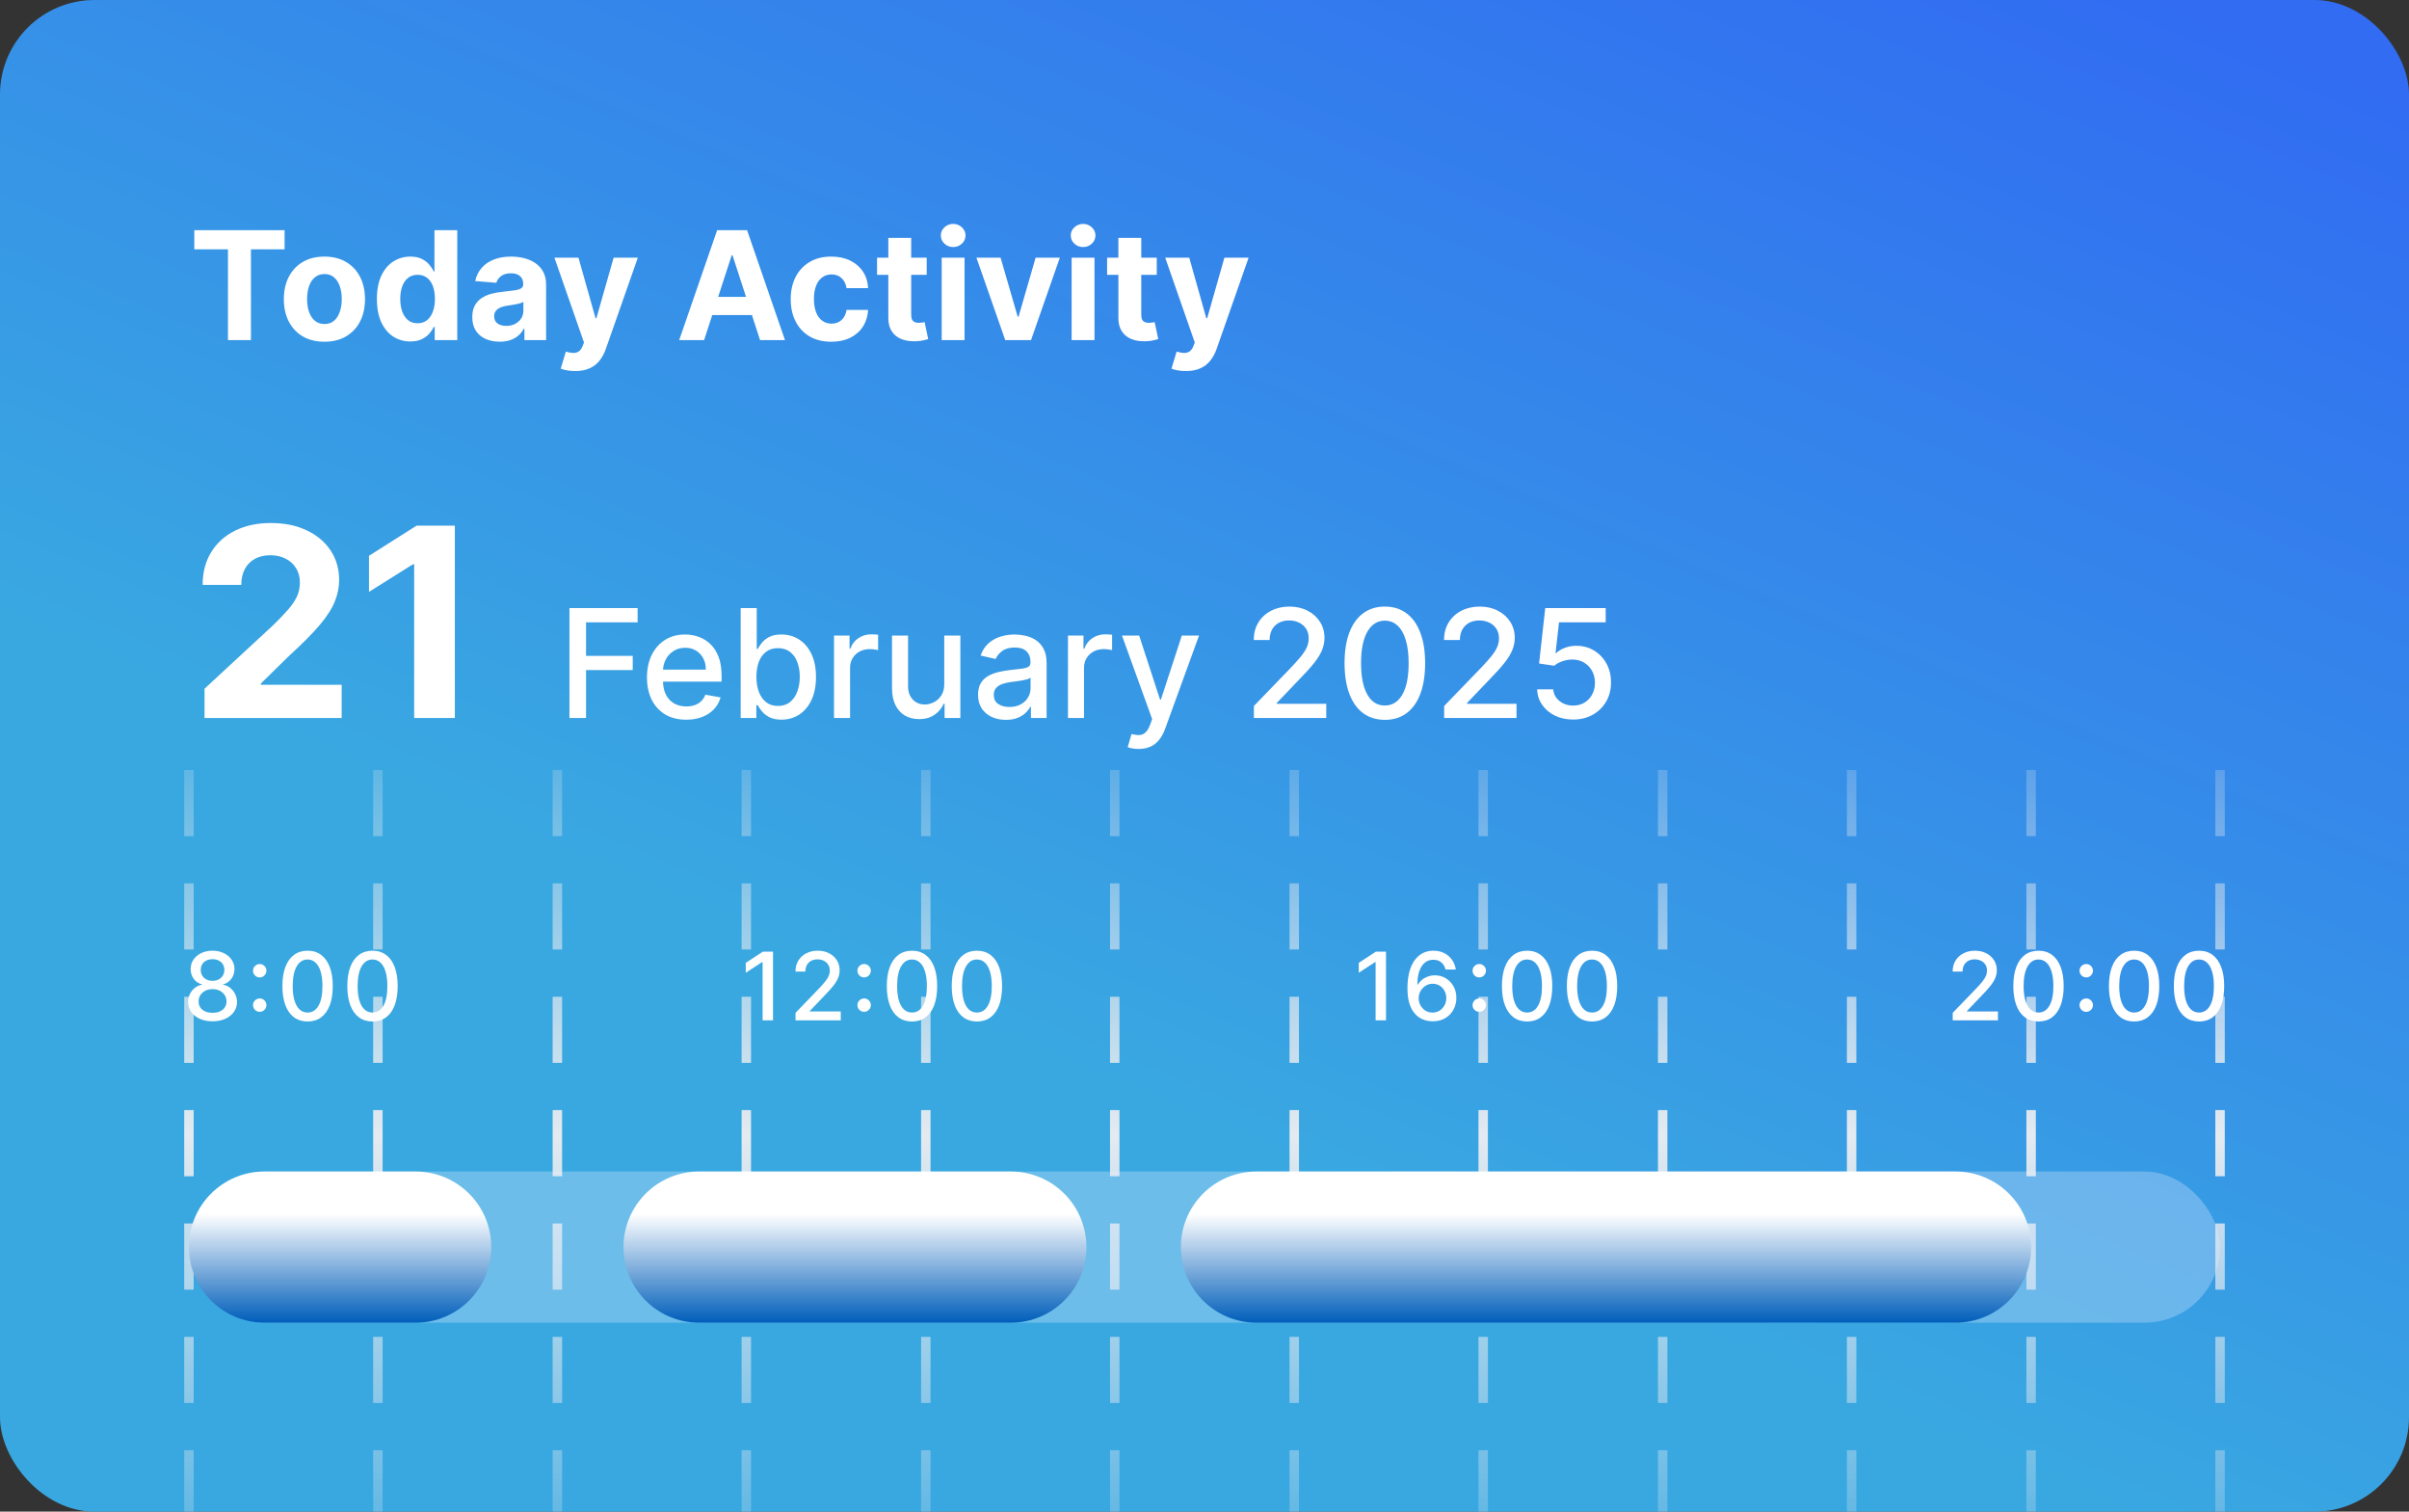 <svg width="255" height="160" viewBox="0 0 255 160" fill="none" xmlns="http://www.w3.org/2000/svg">
<rect x="0" y="0" width="255" height="160" fill="#333333" stroke="none"/>
<rect width="255" height="160" rx="10" fill="url(#paint0_linear_1015_6015)"/>
<path d="M20.568 26.392V24.364H30.125V26.392H26.562V36H24.131V26.392H20.568ZM34.341 36.17C33.458 36.17 32.695 35.983 32.051 35.608C31.411 35.229 30.917 34.703 30.568 34.028C30.22 33.35 30.046 32.564 30.046 31.671C30.046 30.769 30.22 29.981 30.568 29.307C30.917 28.629 31.411 28.102 32.051 27.727C32.695 27.349 33.458 27.159 34.341 27.159C35.224 27.159 35.985 27.349 36.625 27.727C37.269 28.102 37.765 28.629 38.114 29.307C38.462 29.981 38.636 30.769 38.636 31.671C38.636 32.564 38.462 33.35 38.114 34.028C37.765 34.703 37.269 35.229 36.625 35.608C35.985 35.983 35.224 36.17 34.341 36.17ZM34.352 34.295C34.754 34.295 35.089 34.182 35.358 33.955C35.627 33.724 35.83 33.409 35.966 33.011C36.106 32.614 36.176 32.161 36.176 31.653C36.176 31.146 36.106 30.693 35.966 30.296C35.83 29.898 35.627 29.583 35.358 29.352C35.089 29.121 34.754 29.006 34.352 29.006C33.947 29.006 33.606 29.121 33.33 29.352C33.057 29.583 32.85 29.898 32.71 30.296C32.574 30.693 32.506 31.146 32.506 31.653C32.506 32.161 32.574 32.614 32.71 33.011C32.85 33.409 33.057 33.724 33.33 33.955C33.606 34.182 33.947 34.295 34.352 34.295ZM43.436 36.142C42.773 36.142 42.173 35.972 41.635 35.631C41.101 35.286 40.677 34.78 40.362 34.114C40.052 33.443 39.896 32.621 39.896 31.648C39.896 30.648 40.057 29.816 40.379 29.153C40.701 28.487 41.129 27.989 41.663 27.659C42.201 27.326 42.79 27.159 43.431 27.159C43.919 27.159 44.326 27.242 44.652 27.409C44.982 27.572 45.247 27.776 45.448 28.023C45.652 28.265 45.807 28.504 45.913 28.739H45.987V24.364H48.402V36H46.016V34.602H45.913C45.8 34.845 45.639 35.085 45.431 35.324C45.226 35.559 44.959 35.754 44.629 35.909C44.304 36.064 43.906 36.142 43.436 36.142ZM44.203 34.216C44.593 34.216 44.923 34.11 45.192 33.898C45.465 33.682 45.673 33.381 45.817 32.994C45.965 32.608 46.038 32.155 46.038 31.636C46.038 31.117 45.967 30.667 45.823 30.284C45.679 29.901 45.47 29.606 45.198 29.398C44.925 29.189 44.593 29.085 44.203 29.085C43.806 29.085 43.47 29.193 43.198 29.409C42.925 29.625 42.718 29.924 42.578 30.307C42.438 30.689 42.368 31.133 42.368 31.636C42.368 32.144 42.438 32.593 42.578 32.983C42.722 33.369 42.929 33.672 43.198 33.892C43.47 34.108 43.806 34.216 44.203 34.216ZM52.891 36.165C52.334 36.165 51.838 36.068 51.402 35.875C50.967 35.678 50.622 35.388 50.368 35.006C50.118 34.619 49.993 34.138 49.993 33.562C49.993 33.078 50.082 32.67 50.26 32.341C50.438 32.011 50.681 31.746 50.987 31.546C51.294 31.345 51.643 31.193 52.033 31.091C52.427 30.989 52.84 30.917 53.272 30.875C53.779 30.822 54.188 30.773 54.499 30.727C54.809 30.678 55.035 30.606 55.175 30.511C55.315 30.417 55.385 30.276 55.385 30.091V30.057C55.385 29.697 55.272 29.419 55.044 29.222C54.821 29.025 54.502 28.926 54.09 28.926C53.654 28.926 53.307 29.023 53.05 29.216C52.792 29.405 52.622 29.644 52.538 29.932L50.3 29.75C50.413 29.22 50.637 28.761 50.97 28.375C51.304 27.985 51.734 27.686 52.26 27.477C52.79 27.265 53.404 27.159 54.101 27.159C54.586 27.159 55.05 27.216 55.493 27.329C55.94 27.443 56.336 27.619 56.681 27.858C57.029 28.097 57.304 28.403 57.504 28.778C57.705 29.15 57.806 29.595 57.806 30.114V36H55.51V34.79H55.442C55.302 35.062 55.114 35.303 54.879 35.511C54.645 35.716 54.362 35.877 54.033 35.994C53.703 36.108 53.323 36.165 52.891 36.165ZM53.584 34.494C53.94 34.494 54.254 34.424 54.527 34.284C54.8 34.14 55.014 33.947 55.169 33.705C55.325 33.462 55.402 33.188 55.402 32.881V31.954C55.326 32.004 55.222 32.049 55.09 32.091C54.961 32.129 54.815 32.165 54.652 32.199C54.489 32.229 54.326 32.258 54.163 32.284C54.001 32.307 53.853 32.328 53.72 32.347C53.436 32.388 53.188 32.455 52.976 32.545C52.764 32.636 52.599 32.76 52.482 32.915C52.364 33.066 52.306 33.256 52.306 33.483C52.306 33.812 52.425 34.064 52.663 34.239C52.906 34.409 53.213 34.494 53.584 34.494ZM60.875 39.273C60.568 39.273 60.281 39.248 60.012 39.199C59.746 39.153 59.527 39.095 59.352 39.023L59.898 37.216C60.182 37.303 60.438 37.35 60.665 37.358C60.896 37.365 61.095 37.312 61.262 37.199C61.432 37.085 61.57 36.892 61.676 36.619L61.818 36.25L58.688 27.273H61.233L63.04 33.682H63.131L64.955 27.273H67.517L64.125 36.943C63.962 37.413 63.741 37.822 63.461 38.17C63.184 38.523 62.834 38.794 62.409 38.983C61.985 39.176 61.474 39.273 60.875 39.273ZM74.53 36H71.894L75.911 24.364H79.081L83.093 36H80.456L77.541 27.023H77.451L74.53 36ZM74.365 31.426H80.593V33.347H74.365V31.426ZM87.995 36.17C87.101 36.17 86.332 35.981 85.688 35.602C85.048 35.22 84.555 34.689 84.211 34.011C83.87 33.333 83.699 32.553 83.699 31.671C83.699 30.776 83.872 29.992 84.216 29.318C84.565 28.64 85.059 28.112 85.699 27.733C86.339 27.35 87.101 27.159 87.983 27.159C88.745 27.159 89.411 27.297 89.983 27.574C90.555 27.85 91.008 28.239 91.341 28.739C91.675 29.239 91.858 29.826 91.892 30.5H89.608C89.544 30.064 89.374 29.714 89.097 29.449C88.824 29.18 88.466 29.046 88.023 29.046C87.648 29.046 87.32 29.148 87.04 29.352C86.764 29.553 86.548 29.847 86.392 30.233C86.237 30.619 86.159 31.087 86.159 31.636C86.159 32.193 86.235 32.667 86.387 33.057C86.542 33.447 86.76 33.744 87.04 33.949C87.32 34.153 87.648 34.256 88.023 34.256C88.3 34.256 88.548 34.199 88.767 34.085C88.991 33.972 89.175 33.807 89.319 33.591C89.466 33.371 89.563 33.108 89.608 32.801H91.892C91.855 33.468 91.673 34.055 91.347 34.562C91.025 35.066 90.58 35.46 90.012 35.744C89.444 36.028 88.771 36.17 87.995 36.17ZM98.094 27.273V29.091H92.838V27.273H98.094ZM94.032 25.182H96.452V33.318C96.452 33.542 96.486 33.716 96.554 33.841C96.623 33.962 96.717 34.047 96.838 34.097C96.963 34.146 97.108 34.17 97.27 34.17C97.384 34.17 97.498 34.161 97.611 34.142C97.725 34.119 97.812 34.102 97.873 34.091L98.253 35.892C98.132 35.93 97.962 35.974 97.742 36.023C97.522 36.076 97.255 36.108 96.941 36.119C96.358 36.142 95.846 36.064 95.407 35.886C94.971 35.708 94.632 35.432 94.39 35.057C94.147 34.682 94.028 34.208 94.032 33.636V25.182ZM99.681 36V27.273H102.101V36H99.681ZM100.897 26.148C100.537 26.148 100.228 26.028 99.971 25.79C99.717 25.547 99.59 25.258 99.59 24.921C99.59 24.587 99.717 24.301 99.971 24.062C100.228 23.82 100.537 23.699 100.897 23.699C101.257 23.699 101.563 23.82 101.817 24.062C102.075 24.301 102.204 24.587 102.204 24.921C102.204 25.258 102.075 25.547 101.817 25.79C101.563 26.028 101.257 26.148 100.897 26.148ZM112.187 27.273L109.136 36H106.408L103.357 27.273H105.914L107.726 33.517H107.817L109.624 27.273H112.187ZM113.435 36V27.273H115.856V36H113.435ZM114.651 26.148C114.291 26.148 113.983 26.028 113.725 25.79C113.471 25.547 113.344 25.258 113.344 24.921C113.344 24.587 113.471 24.301 113.725 24.062C113.983 23.82 114.291 23.699 114.651 23.699C115.011 23.699 115.318 23.82 115.572 24.062C115.829 24.301 115.958 24.587 115.958 24.921C115.958 25.258 115.829 25.547 115.572 25.79C115.318 26.028 115.011 26.148 114.651 26.148ZM122.447 27.273V29.091H117.191V27.273H122.447ZM118.384 25.182H120.805V33.318C120.805 33.542 120.839 33.716 120.907 33.841C120.975 33.962 121.07 34.047 121.191 34.097C121.316 34.146 121.46 34.17 121.623 34.17C121.736 34.17 121.85 34.161 121.964 34.142C122.077 34.119 122.165 34.102 122.225 34.091L122.606 35.892C122.485 35.93 122.314 35.974 122.094 36.023C121.875 36.076 121.608 36.108 121.293 36.119C120.71 36.142 120.199 36.064 119.759 35.886C119.324 35.708 118.985 35.432 118.742 35.057C118.5 34.682 118.38 34.208 118.384 33.636V25.182ZM125.528 39.273C125.221 39.273 124.933 39.248 124.664 39.199C124.399 39.153 124.179 39.095 124.005 39.023L124.55 37.216C124.835 37.303 125.09 37.35 125.317 37.358C125.549 37.365 125.747 37.312 125.914 37.199C126.085 37.085 126.223 36.892 126.329 36.619L126.471 36.25L123.34 27.273H125.886L127.692 33.682H127.783L129.607 27.273H132.17L128.778 36.943C128.615 37.413 128.393 37.822 128.113 38.17C127.836 38.523 127.486 38.794 127.062 38.983C126.638 39.176 126.126 39.273 125.528 39.273Z" fill="white"/>
<g style="mix-blend-mode:multiply">
<path d="M20 160V80" stroke="url(#paint1_linear_1015_6015)" stroke-linecap="square" stroke-dasharray="6"/>
<path d="M40 160V80" stroke="url(#paint2_linear_1015_6015)" stroke-linecap="square" stroke-dasharray="6"/>
<path d="M59 160V80" stroke="url(#paint3_linear_1015_6015)" stroke-linecap="square" stroke-dasharray="6"/>
<path d="M79 160V80" stroke="url(#paint4_linear_1015_6015)" stroke-linecap="square" stroke-dasharray="6"/>
<path d="M98 160V80" stroke="url(#paint5_linear_1015_6015)" stroke-linecap="square" stroke-dasharray="6"/>
<path d="M118 160V80" stroke="url(#paint6_linear_1015_6015)" stroke-linecap="square" stroke-dasharray="6"/>
<path d="M137 160V80" stroke="url(#paint7_linear_1015_6015)" stroke-linecap="square" stroke-dasharray="6"/>
<path d="M157 160V80" stroke="url(#paint8_linear_1015_6015)" stroke-linecap="square" stroke-dasharray="6"/>
<path d="M176 160V80" stroke="url(#paint9_linear_1015_6015)" stroke-linecap="square" stroke-dasharray="6"/>
<path d="M196 160V80" stroke="url(#paint10_linear_1015_6015)" stroke-linecap="square" stroke-dasharray="6"/>
<path d="M215 160V80" stroke="url(#paint11_linear_1015_6015)" stroke-linecap="square" stroke-dasharray="6"/>
<path d="M235 160V80" stroke="url(#paint12_linear_1015_6015)" stroke-linecap="square" stroke-dasharray="6"/>
</g>
<path d="M206.701 108V107.205L209.162 104.655C209.425 104.378 209.642 104.135 209.812 103.927C209.985 103.716 210.114 103.516 210.199 103.327C210.284 103.137 210.327 102.936 210.327 102.723C210.327 102.482 210.27 102.273 210.156 102.098C210.043 101.92 209.888 101.784 209.691 101.69C209.495 101.593 209.273 101.544 209.027 101.544C208.767 101.544 208.54 101.597 208.345 101.704C208.151 101.81 208.002 101.961 207.898 102.155C207.794 102.349 207.742 102.576 207.742 102.837H206.694C206.694 102.394 206.796 102.007 206.999 101.675C207.203 101.344 207.482 101.087 207.838 100.905C208.193 100.72 208.596 100.628 209.049 100.628C209.505 100.628 209.908 100.719 210.256 100.901C210.606 101.081 210.88 101.327 211.076 101.64C211.273 101.95 211.371 102.3 211.371 102.691C211.371 102.961 211.32 103.225 211.218 103.483C211.119 103.741 210.945 104.029 210.696 104.346C210.448 104.661 210.102 105.043 209.659 105.493L208.214 107.006V107.059H211.488V108H206.701ZM215.783 108.121C215.222 108.118 214.742 107.97 214.344 107.677C213.947 107.383 213.642 106.956 213.432 106.395C213.221 105.834 213.116 105.158 213.116 104.367C213.116 103.579 213.221 102.905 213.432 102.347C213.645 101.788 213.95 101.362 214.348 101.068C214.748 100.775 215.226 100.628 215.783 100.628C216.339 100.628 216.816 100.776 217.214 101.072C217.611 101.365 217.916 101.791 218.126 102.35C218.339 102.906 218.446 103.579 218.446 104.367C218.446 105.16 218.341 105.837 218.13 106.398C217.919 106.957 217.615 107.384 217.217 107.68C216.82 107.974 216.341 108.121 215.783 108.121ZM215.783 107.173C216.275 107.173 216.66 106.932 216.937 106.452C217.216 105.971 217.356 105.276 217.356 104.367C217.356 103.763 217.292 103.253 217.164 102.837C217.039 102.418 216.857 102.1 216.621 101.885C216.386 101.667 216.107 101.558 215.783 101.558C215.293 101.558 214.908 101.8 214.629 102.283C214.349 102.766 214.208 103.46 214.206 104.367C214.206 104.973 214.269 105.486 214.394 105.905C214.522 106.321 214.703 106.638 214.937 106.853C215.172 107.066 215.454 107.173 215.783 107.173ZM220.836 107.098C220.642 107.098 220.475 107.029 220.335 106.892C220.196 106.752 220.126 106.584 220.126 106.388C220.126 106.194 220.196 106.028 220.335 105.891C220.475 105.751 220.642 105.681 220.836 105.681C221.03 105.681 221.197 105.751 221.337 105.891C221.477 106.028 221.546 106.194 221.546 106.388C221.546 106.518 221.513 106.638 221.447 106.746C221.383 106.853 221.298 106.938 221.191 107.002C221.085 107.066 220.966 107.098 220.836 107.098ZM220.836 103.455C220.642 103.455 220.475 103.386 220.335 103.249C220.196 103.109 220.126 102.941 220.126 102.744C220.126 102.55 220.196 102.384 220.335 102.247C220.475 102.107 220.642 102.038 220.836 102.038C221.03 102.038 221.197 102.107 221.337 102.247C221.477 102.384 221.546 102.55 221.546 102.744C221.546 102.875 221.513 102.994 221.447 103.103C221.383 103.21 221.298 103.295 221.191 103.359C221.085 103.423 220.966 103.455 220.836 103.455ZM225.903 108.121C225.342 108.118 224.863 107.97 224.465 107.677C224.067 107.383 223.763 106.956 223.552 106.395C223.342 105.834 223.236 105.158 223.236 104.367C223.236 103.579 223.342 102.905 223.552 102.347C223.765 101.788 224.071 101.362 224.468 101.068C224.869 100.775 225.347 100.628 225.903 100.628C226.459 100.628 226.936 100.776 227.334 101.072C227.732 101.365 228.036 101.791 228.247 102.35C228.46 102.906 228.566 103.579 228.566 104.367C228.566 105.16 228.461 105.837 228.25 106.398C228.04 106.957 227.735 107.384 227.338 107.68C226.94 107.974 226.462 108.121 225.903 108.121ZM225.903 107.173C226.396 107.173 226.78 106.932 227.057 106.452C227.337 105.971 227.476 105.276 227.476 104.367C227.476 103.763 227.412 103.253 227.284 102.837C227.159 102.418 226.978 102.1 226.741 101.885C226.507 101.667 226.227 101.558 225.903 101.558C225.413 101.558 225.028 101.8 224.749 102.283C224.47 102.766 224.329 103.46 224.326 104.367C224.326 104.973 224.389 105.486 224.515 105.905C224.642 106.321 224.824 106.638 225.058 106.853C225.292 107.066 225.574 107.173 225.903 107.173ZM232.775 108.121C232.214 108.118 231.734 107.97 231.337 107.677C230.939 107.383 230.635 106.956 230.424 106.395C230.213 105.834 230.108 105.158 230.108 104.367C230.108 103.579 230.213 102.905 230.424 102.347C230.637 101.788 230.942 101.362 231.34 101.068C231.74 100.775 232.218 100.628 232.775 100.628C233.331 100.628 233.808 100.776 234.206 101.072C234.604 101.365 234.908 101.791 235.119 102.35C235.332 102.906 235.438 103.579 235.438 104.367C235.438 105.16 235.333 105.837 235.122 106.398C234.911 106.957 234.607 107.384 234.209 107.68C233.812 107.974 233.334 108.121 232.775 108.121ZM232.775 107.173C233.267 107.173 233.652 106.932 233.929 106.452C234.208 105.971 234.348 105.276 234.348 104.367C234.348 103.763 234.284 103.253 234.156 102.837C234.031 102.418 233.85 102.1 233.613 101.885C233.379 101.667 233.099 101.558 232.775 101.558C232.285 101.558 231.9 101.8 231.621 102.283C231.341 102.766 231.2 103.46 231.198 104.367C231.198 104.973 231.261 105.486 231.386 105.905C231.514 106.321 231.695 106.638 231.93 106.853C232.164 107.066 232.446 107.173 232.775 107.173Z" fill="white"/>
<path d="M146.712 100.727V108H145.612V101.828H145.569L143.829 102.964V101.913L145.643 100.727H146.712ZM151.635 108.099C151.311 108.095 150.992 108.036 150.677 107.922C150.364 107.808 150.08 107.619 149.824 107.354C149.569 107.089 149.364 106.732 149.21 106.285C149.059 105.837 148.983 105.279 148.983 104.609C148.983 103.974 149.045 103.411 149.171 102.918C149.299 102.426 149.482 102.01 149.721 101.672C149.96 101.331 150.249 101.072 150.588 100.894C150.926 100.717 151.306 100.628 151.728 100.628C152.161 100.628 152.546 100.713 152.882 100.884C153.218 101.054 153.49 101.29 153.699 101.59C153.909 101.891 154.043 102.233 154.1 102.616H153.017C152.943 102.313 152.798 102.066 152.58 101.874C152.362 101.683 152.078 101.587 151.728 101.587C151.195 101.587 150.78 101.819 150.481 102.283C150.185 102.747 150.036 103.392 150.034 104.218H150.087C150.213 104.012 150.367 103.837 150.549 103.692C150.733 103.546 150.939 103.433 151.167 103.355C151.396 103.275 151.638 103.234 151.891 103.234C152.313 103.234 152.694 103.337 153.035 103.543C153.378 103.747 153.651 104.029 153.855 104.388C154.059 104.748 154.16 105.16 154.16 105.624C154.16 106.088 154.055 106.509 153.844 106.885C153.636 107.261 153.342 107.56 152.964 107.78C152.585 107.998 152.142 108.104 151.635 108.099ZM151.632 107.176C151.911 107.176 152.161 107.107 152.381 106.97C152.601 106.833 152.775 106.648 152.903 106.416C153.031 106.184 153.095 105.925 153.095 105.638C153.095 105.359 153.032 105.105 152.907 104.875C152.784 104.645 152.613 104.463 152.395 104.328C152.18 104.193 151.934 104.126 151.657 104.126C151.446 104.126 151.251 104.166 151.071 104.246C150.893 104.327 150.737 104.438 150.602 104.58C150.467 104.722 150.361 104.886 150.282 105.07C150.207 105.253 150.169 105.446 150.169 105.649C150.169 105.921 150.232 106.174 150.357 106.406C150.485 106.638 150.659 106.825 150.879 106.967C151.102 107.106 151.353 107.176 151.632 107.176ZM156.584 107.098C156.39 107.098 156.223 107.029 156.084 106.892C155.944 106.752 155.874 106.584 155.874 106.388C155.874 106.194 155.944 106.028 156.084 105.891C156.223 105.751 156.39 105.681 156.584 105.681C156.778 105.681 156.945 105.751 157.085 105.891C157.225 106.028 157.294 106.194 157.294 106.388C157.294 106.518 157.261 106.638 157.195 106.746C157.131 106.853 157.046 106.938 156.939 107.002C156.833 107.066 156.714 107.098 156.584 107.098ZM156.584 103.455C156.39 103.455 156.223 103.386 156.084 103.249C155.944 103.109 155.874 102.941 155.874 102.744C155.874 102.55 155.944 102.384 156.084 102.247C156.223 102.107 156.39 102.038 156.584 102.038C156.778 102.038 156.945 102.107 157.085 102.247C157.225 102.384 157.294 102.55 157.294 102.744C157.294 102.875 157.261 102.994 157.195 103.103C157.131 103.21 157.046 103.295 156.939 103.359C156.833 103.423 156.714 103.455 156.584 103.455ZM161.651 108.121C161.09 108.118 160.611 107.97 160.213 107.677C159.815 107.383 159.511 106.956 159.3 106.395C159.09 105.834 158.984 105.158 158.984 104.367C158.984 103.579 159.09 102.905 159.3 102.347C159.513 101.788 159.819 101.362 160.216 101.068C160.617 100.775 161.095 100.628 161.651 100.628C162.207 100.628 162.685 100.776 163.082 101.072C163.48 101.365 163.784 101.791 163.995 102.35C164.208 102.906 164.314 103.579 164.314 104.367C164.314 105.16 164.209 105.837 163.998 106.398C163.788 106.957 163.484 107.384 163.086 107.68C162.688 107.974 162.21 108.121 161.651 108.121ZM161.651 107.173C162.144 107.173 162.528 106.932 162.805 106.452C163.085 105.971 163.224 105.276 163.224 104.367C163.224 103.763 163.16 103.253 163.033 102.837C162.907 102.418 162.726 102.1 162.489 101.885C162.255 101.667 161.975 101.558 161.651 101.558C161.161 101.558 160.776 101.8 160.497 102.283C160.218 102.766 160.077 103.46 160.074 104.367C160.074 104.973 160.137 105.486 160.263 105.905C160.39 106.321 160.572 106.638 160.806 106.853C161.04 107.066 161.322 107.173 161.651 107.173ZM168.523 108.121C167.962 108.118 167.482 107.97 167.085 107.677C166.687 107.383 166.383 106.956 166.172 106.395C165.961 105.834 165.856 105.158 165.856 104.367C165.856 103.579 165.961 102.905 166.172 102.347C166.385 101.788 166.69 101.362 167.088 101.068C167.488 100.775 167.967 100.628 168.523 100.628C169.079 100.628 169.556 100.776 169.954 101.072C170.352 101.365 170.656 101.791 170.867 102.35C171.08 102.906 171.186 103.579 171.186 104.367C171.186 105.16 171.081 105.837 170.87 106.398C170.659 106.957 170.355 107.384 169.958 107.68C169.56 107.974 169.082 108.121 168.523 108.121ZM168.523 107.173C169.015 107.173 169.4 106.932 169.677 106.452C169.956 105.971 170.096 105.276 170.096 104.367C170.096 103.763 170.032 103.253 169.904 102.837C169.779 102.418 169.598 102.1 169.361 101.885C169.127 101.667 168.847 101.558 168.523 101.558C168.033 101.558 167.648 101.8 167.369 102.283C167.089 102.766 166.949 103.46 166.946 104.367C166.946 104.973 167.009 105.486 167.134 105.905C167.262 106.321 167.443 106.638 167.678 106.853C167.912 107.066 168.194 107.173 168.523 107.173Z" fill="white"/>
<path d="M81.825 100.727V108H80.724V101.828H80.681L78.941 102.964V101.913L80.756 100.727H81.825ZM84.209 108V107.205L86.67 104.655C86.932 104.378 87.149 104.135 87.32 103.927C87.492 103.716 87.621 103.516 87.707 103.327C87.792 103.137 87.834 102.936 87.834 102.723C87.834 102.482 87.778 102.273 87.664 102.098C87.55 101.92 87.395 101.784 87.199 101.69C87.002 101.593 86.781 101.544 86.535 101.544C86.274 101.544 86.047 101.597 85.853 101.704C85.659 101.81 85.51 101.961 85.405 102.155C85.301 102.349 85.249 102.576 85.249 102.837H84.202C84.202 102.394 84.303 102.007 84.507 101.675C84.711 101.344 84.99 101.087 85.345 100.905C85.7 100.72 86.104 100.628 86.556 100.628C87.013 100.628 87.415 100.719 87.763 100.901C88.114 101.081 88.387 101.327 88.584 101.64C88.78 101.95 88.878 102.3 88.878 102.691C88.878 102.961 88.828 103.225 88.726 103.483C88.626 103.741 88.452 104.029 88.204 104.346C87.955 104.661 87.609 105.043 87.167 105.493L85.722 107.006V107.059H88.996V108H84.209ZM91.472 107.098C91.278 107.098 91.111 107.029 90.971 106.892C90.832 106.752 90.762 106.584 90.762 106.388C90.762 106.194 90.832 106.028 90.971 105.891C91.111 105.751 91.278 105.681 91.472 105.681C91.666 105.681 91.833 105.751 91.973 105.891C92.112 106.028 92.182 106.194 92.182 106.388C92.182 106.518 92.149 106.638 92.083 106.746C92.019 106.853 91.934 106.938 91.827 107.002C91.721 107.066 91.602 107.098 91.472 107.098ZM91.472 103.455C91.278 103.455 91.111 103.386 90.971 103.249C90.832 103.109 90.762 102.941 90.762 102.744C90.762 102.55 90.832 102.384 90.971 102.247C91.111 102.107 91.278 102.038 91.472 102.038C91.666 102.038 91.833 102.107 91.973 102.247C92.112 102.384 92.182 102.55 92.182 102.744C92.182 102.875 92.149 102.994 92.083 103.103C92.019 103.21 91.934 103.295 91.827 103.359C91.721 103.423 91.602 103.455 91.472 103.455ZM96.539 108.121C95.978 108.118 95.498 107.97 95.101 107.677C94.703 107.383 94.399 106.956 94.188 106.395C93.977 105.834 93.872 105.158 93.872 104.367C93.872 103.579 93.977 102.905 94.188 102.347C94.401 101.788 94.706 101.362 95.104 101.068C95.504 100.775 95.983 100.628 96.539 100.628C97.095 100.628 97.572 100.776 97.97 101.072C98.368 101.365 98.672 101.791 98.883 102.35C99.096 102.906 99.202 103.579 99.202 104.367C99.202 105.16 99.097 105.837 98.886 106.398C98.675 106.957 98.371 107.384 97.974 107.68C97.576 107.974 97.097 108.121 96.539 108.121ZM96.539 107.173C97.031 107.173 97.416 106.932 97.693 106.452C97.972 105.971 98.112 105.276 98.112 104.367C98.112 103.763 98.048 103.253 97.92 102.837C97.795 102.418 97.614 102.1 97.377 101.885C97.142 101.667 96.863 101.558 96.539 101.558C96.049 101.558 95.664 101.8 95.385 102.283C95.105 102.766 94.965 103.46 94.962 104.367C94.962 104.973 95.025 105.486 95.15 105.905C95.278 106.321 95.459 106.638 95.694 106.853C95.928 107.066 96.21 107.173 96.539 107.173ZM103.411 108.121C102.849 108.118 102.37 107.97 101.972 107.677C101.575 107.383 101.27 106.956 101.06 106.395C100.849 105.834 100.744 105.158 100.744 104.367C100.744 103.579 100.849 102.905 101.06 102.347C101.273 101.788 101.578 101.362 101.976 101.068C102.376 100.775 102.854 100.628 103.411 100.628C103.967 100.628 104.444 100.776 104.842 101.072C105.239 101.365 105.544 101.791 105.754 102.35C105.967 102.906 106.074 103.579 106.074 104.367C106.074 105.16 105.969 105.837 105.758 106.398C105.547 106.957 105.243 107.384 104.845 107.68C104.448 107.974 103.969 108.121 103.411 108.121ZM103.411 107.173C103.903 107.173 104.288 106.932 104.565 106.452C104.844 105.971 104.984 105.276 104.984 104.367C104.984 103.763 104.92 103.253 104.792 102.837C104.666 102.418 104.485 102.1 104.249 101.885C104.014 101.667 103.735 101.558 103.411 101.558C102.921 101.558 102.536 101.8 102.256 102.283C101.977 102.766 101.836 103.46 101.834 104.367C101.834 104.973 101.897 105.486 102.022 105.905C102.15 106.321 102.331 106.638 102.565 106.853C102.8 107.066 103.081 107.173 103.411 107.173Z" fill="white"/>
<path d="M22.502 108.099C21.993 108.099 21.543 108.012 21.152 107.837C20.764 107.661 20.46 107.42 20.24 107.112C20.019 106.804 19.91 106.454 19.913 106.061C19.91 105.753 19.973 105.47 20.101 105.212C20.231 104.952 20.408 104.735 20.63 104.562C20.853 104.387 21.101 104.276 21.376 104.229V104.186C21.014 104.098 20.724 103.904 20.506 103.604C20.288 103.303 20.18 102.957 20.183 102.567C20.18 102.195 20.279 101.864 20.477 101.572C20.679 101.279 20.955 101.048 21.305 100.88C21.655 100.712 22.054 100.628 22.502 100.628C22.944 100.628 23.34 100.713 23.688 100.884C24.038 101.052 24.314 101.282 24.515 101.576C24.716 101.867 24.818 102.197 24.821 102.567C24.818 102.957 24.707 103.303 24.487 103.604C24.267 103.904 23.98 104.098 23.627 104.186V104.229C23.9 104.276 24.145 104.387 24.363 104.562C24.583 104.735 24.758 104.952 24.888 105.212C25.021 105.47 25.088 105.753 25.09 106.061C25.088 106.454 24.977 106.804 24.757 107.112C24.537 107.42 24.231 107.661 23.84 107.837C23.452 108.012 23.006 108.099 22.502 108.099ZM22.502 107.201C22.802 107.201 23.063 107.151 23.283 107.052C23.503 106.95 23.674 106.809 23.794 106.629C23.915 106.447 23.977 106.234 23.979 105.99C23.977 105.737 23.91 105.513 23.78 105.319C23.652 105.125 23.478 104.972 23.258 104.861C23.038 104.75 22.786 104.694 22.502 104.694C22.215 104.694 21.961 104.75 21.738 104.861C21.516 104.972 21.34 105.125 21.213 105.319C21.085 105.513 21.022 105.737 21.024 105.99C21.022 106.234 21.08 106.447 21.198 106.629C21.319 106.809 21.491 106.95 21.713 107.052C21.936 107.151 22.199 107.201 22.502 107.201ZM22.502 103.817C22.743 103.817 22.957 103.768 23.144 103.671C23.331 103.574 23.478 103.439 23.585 103.266C23.694 103.094 23.749 102.891 23.752 102.659C23.749 102.432 23.695 102.233 23.588 102.062C23.484 101.892 23.339 101.761 23.151 101.668C22.965 101.574 22.748 101.526 22.502 101.526C22.251 101.526 22.031 101.574 21.841 101.668C21.654 101.761 21.509 101.892 21.404 102.062C21.3 102.233 21.249 102.432 21.252 102.659C21.249 102.891 21.301 103.094 21.408 103.266C21.515 103.439 21.661 103.574 21.848 103.671C22.038 103.768 22.256 103.817 22.502 103.817ZM27.493 107.098C27.299 107.098 27.132 107.029 26.992 106.892C26.853 106.752 26.783 106.584 26.783 106.388C26.783 106.194 26.853 106.028 26.992 105.891C27.132 105.751 27.299 105.681 27.493 105.681C27.687 105.681 27.854 105.751 27.994 105.891C28.134 106.028 28.203 106.194 28.203 106.388C28.203 106.518 28.17 106.638 28.104 106.746C28.04 106.853 27.955 106.938 27.848 107.002C27.742 107.066 27.623 107.098 27.493 107.098ZM27.493 103.455C27.299 103.455 27.132 103.386 26.992 103.249C26.853 103.109 26.783 102.941 26.783 102.744C26.783 102.55 26.853 102.384 26.992 102.247C27.132 102.107 27.299 102.038 27.493 102.038C27.687 102.038 27.854 102.107 27.994 102.247C28.134 102.384 28.203 102.55 28.203 102.744C28.203 102.875 28.17 102.994 28.104 103.103C28.04 103.21 27.955 103.295 27.848 103.359C27.742 103.423 27.623 103.455 27.493 103.455ZM32.56 108.121C31.999 108.118 31.52 107.97 31.122 107.677C30.724 107.383 30.42 106.956 30.209 106.395C29.998 105.834 29.893 105.158 29.893 104.367C29.893 103.579 29.998 102.905 30.209 102.347C30.422 101.788 30.728 101.362 31.125 101.068C31.525 100.775 32.004 100.628 32.56 100.628C33.116 100.628 33.593 100.776 33.991 101.072C34.389 101.365 34.693 101.791 34.904 102.35C35.117 102.906 35.223 103.579 35.223 104.367C35.223 105.16 35.118 105.837 34.907 106.398C34.697 106.957 34.392 107.384 33.995 107.68C33.597 107.974 33.119 108.121 32.56 108.121ZM32.56 107.173C33.052 107.173 33.437 106.932 33.714 106.452C33.993 105.971 34.133 105.276 34.133 104.367C34.133 103.763 34.069 103.253 33.941 102.837C33.816 102.418 33.635 102.1 33.398 101.885C33.164 101.667 32.884 101.558 32.56 101.558C32.07 101.558 31.685 101.8 31.406 102.283C31.127 102.766 30.986 103.46 30.983 104.367C30.983 104.973 31.046 105.486 31.172 105.905C31.299 106.321 31.48 106.638 31.715 106.853C31.949 107.066 32.231 107.173 32.56 107.173ZM39.432 108.121C38.871 108.118 38.391 107.97 37.993 107.677C37.596 107.383 37.292 106.956 37.081 106.395C36.87 105.834 36.765 105.158 36.765 104.367C36.765 103.579 36.87 102.905 37.081 102.347C37.294 101.788 37.599 101.362 37.997 101.068C38.397 100.775 38.875 100.628 39.432 100.628C39.988 100.628 40.465 100.776 40.863 101.072C41.261 101.365 41.565 101.791 41.776 102.35C41.989 102.906 42.095 103.579 42.095 104.367C42.095 105.16 41.99 105.837 41.779 106.398C41.568 106.957 41.264 107.384 40.866 107.68C40.469 107.974 39.99 108.121 39.432 108.121ZM39.432 107.173C39.924 107.173 40.309 106.932 40.586 106.452C40.865 105.971 41.005 105.276 41.005 104.367C41.005 103.763 40.941 103.253 40.813 102.837C40.688 102.418 40.507 102.1 40.27 101.885C40.035 101.667 39.756 101.558 39.432 101.558C38.942 101.558 38.557 101.8 38.278 102.283C37.998 102.766 37.857 103.46 37.855 104.367C37.855 104.973 37.918 105.486 38.043 105.905C38.171 106.321 38.352 106.638 38.587 106.853C38.821 107.066 39.103 107.173 39.432 107.173Z" fill="white"/>
<rect opacity="0.3" x="20" y="124" width="215" height="16" rx="8" fill="#E4EDFF"/>
<path d="M125 132C125 127.582 128.582 124 133 124H207C211.418 124 215 127.582 215 132C215 136.418 211.418 140 207 140H133C128.582 140 125 136.418 125 132Z" fill="url(#paint13_linear_1015_6015)"/>
<path d="M66 132C66 127.582 69.582 124 74 124H107C111.418 124 115 127.582 115 132C115 136.418 111.418 140 107 140H74C69.582 140 66 136.418 66 132Z" fill="url(#paint14_linear_1015_6015)"/>
<path d="M20 132C20 127.582 23.582 124 28 124H44C48.418 124 52 127.582 52 132C52 136.418 48.418 140 44 140H28C23.582 140 20 136.418 20 132Z" fill="url(#paint15_linear_1015_6015)"/>
<path d="M60.278 76V64.364H67.494V65.875H62.034V69.421H66.977V70.926H62.034V76H60.278ZM72.638 76.176C71.778 76.176 71.037 75.992 70.416 75.625C69.799 75.254 69.322 74.733 68.984 74.062C68.651 73.388 68.484 72.599 68.484 71.693C68.484 70.799 68.651 70.011 68.984 69.329C69.322 68.648 69.791 68.115 70.394 67.733C70.999 67.35 71.708 67.159 72.519 67.159C73.011 67.159 73.488 67.24 73.95 67.403C74.412 67.566 74.827 67.822 75.195 68.171C75.562 68.519 75.852 68.972 76.064 69.528C76.276 70.081 76.382 70.754 76.382 71.546V72.148H69.445V70.875H74.717C74.717 70.428 74.626 70.032 74.445 69.688C74.263 69.339 74.007 69.064 73.678 68.864C73.352 68.663 72.969 68.562 72.53 68.562C72.053 68.562 71.636 68.68 71.28 68.915C70.928 69.146 70.655 69.449 70.462 69.824C70.272 70.195 70.178 70.599 70.178 71.034V72.028C70.178 72.612 70.28 73.108 70.484 73.517C70.693 73.926 70.983 74.239 71.354 74.454C71.725 74.667 72.159 74.773 72.655 74.773C72.977 74.773 73.27 74.727 73.535 74.636C73.801 74.542 74.03 74.401 74.223 74.216C74.416 74.03 74.564 73.801 74.666 73.528L76.274 73.818C76.145 74.292 75.914 74.706 75.581 75.062C75.251 75.415 74.837 75.689 74.337 75.886C73.84 76.079 73.274 76.176 72.638 76.176ZM78.403 76V64.364H80.102V68.688H80.204C80.303 68.506 80.445 68.296 80.631 68.057C80.816 67.818 81.074 67.61 81.403 67.432C81.733 67.25 82.169 67.159 82.71 67.159C83.415 67.159 84.044 67.337 84.597 67.693C85.15 68.049 85.583 68.562 85.898 69.233C86.216 69.903 86.375 70.71 86.375 71.653C86.375 72.597 86.218 73.405 85.903 74.079C85.589 74.75 85.157 75.267 84.608 75.631C84.059 75.99 83.432 76.171 82.727 76.171C82.197 76.171 81.763 76.081 81.426 75.903C81.093 75.725 80.831 75.517 80.642 75.278C80.453 75.04 80.307 74.828 80.204 74.642H80.062V76H78.403ZM80.068 71.636C80.068 72.25 80.157 72.788 80.335 73.25C80.513 73.712 80.771 74.074 81.108 74.335C81.445 74.593 81.858 74.722 82.347 74.722C82.854 74.722 83.278 74.587 83.619 74.318C83.96 74.046 84.218 73.676 84.392 73.21C84.57 72.744 84.659 72.22 84.659 71.636C84.659 71.061 84.572 70.544 84.398 70.085C84.227 69.627 83.97 69.265 83.625 69C83.284 68.735 82.858 68.602 82.347 68.602C81.854 68.602 81.438 68.729 81.097 68.983C80.76 69.237 80.504 69.591 80.329 70.046C80.155 70.5 80.068 71.03 80.068 71.636ZM88.283 76V67.273H89.925V68.659H90.016C90.175 68.189 90.455 67.82 90.856 67.551C91.262 67.278 91.72 67.142 92.231 67.142C92.338 67.142 92.463 67.146 92.606 67.153C92.754 67.161 92.87 67.171 92.953 67.182V68.807C92.885 68.788 92.764 68.767 92.59 68.744C92.415 68.718 92.241 68.704 92.067 68.704C91.665 68.704 91.307 68.79 90.993 68.96C90.682 69.127 90.436 69.36 90.254 69.659C90.072 69.954 89.981 70.292 89.981 70.671V76H88.283ZM99.952 72.381V67.273H101.656V76H99.986V74.489H99.895C99.694 74.954 99.372 75.343 98.929 75.653C98.49 75.96 97.942 76.114 97.287 76.114C96.726 76.114 96.23 75.99 95.798 75.744C95.37 75.494 95.033 75.125 94.787 74.636C94.544 74.148 94.423 73.544 94.423 72.824V67.273H96.122V72.619C96.122 73.214 96.287 73.688 96.617 74.04C96.946 74.392 97.374 74.568 97.901 74.568C98.219 74.568 98.535 74.489 98.849 74.329C99.168 74.171 99.431 73.93 99.639 73.608C99.851 73.286 99.956 72.877 99.952 72.381ZM106.479 76.193C105.926 76.193 105.426 76.091 104.979 75.886C104.532 75.678 104.178 75.377 103.916 74.983C103.659 74.589 103.53 74.106 103.53 73.534C103.53 73.042 103.625 72.636 103.814 72.318C104.003 72 104.259 71.748 104.581 71.562C104.903 71.377 105.263 71.237 105.661 71.142C106.058 71.047 106.464 70.975 106.876 70.926C107.399 70.865 107.823 70.816 108.149 70.778C108.475 70.737 108.712 70.671 108.859 70.579C109.007 70.489 109.081 70.341 109.081 70.136V70.097C109.081 69.6 108.941 69.216 108.661 68.943C108.384 68.671 107.971 68.534 107.422 68.534C106.85 68.534 106.399 68.661 106.07 68.915C105.744 69.165 105.518 69.443 105.393 69.75L103.797 69.386C103.986 68.856 104.263 68.428 104.626 68.102C104.994 67.773 105.416 67.534 105.893 67.386C106.371 67.235 106.873 67.159 107.399 67.159C107.748 67.159 108.117 67.201 108.507 67.284C108.901 67.364 109.268 67.511 109.609 67.727C109.954 67.943 110.236 68.252 110.456 68.653C110.676 69.051 110.786 69.568 110.786 70.204V76H109.126V74.807H109.058C108.948 75.026 108.784 75.242 108.564 75.454C108.344 75.667 108.062 75.843 107.717 75.983C107.373 76.123 106.96 76.193 106.479 76.193ZM106.848 74.829C107.318 74.829 107.719 74.737 108.053 74.551C108.39 74.365 108.645 74.123 108.82 73.824C108.998 73.521 109.087 73.197 109.087 72.852V71.727C109.026 71.788 108.909 71.845 108.734 71.898C108.564 71.947 108.369 71.99 108.149 72.028C107.929 72.062 107.715 72.095 107.507 72.125C107.299 72.151 107.125 72.174 106.984 72.193C106.655 72.235 106.354 72.305 106.081 72.403C105.812 72.502 105.596 72.644 105.433 72.829C105.274 73.011 105.195 73.254 105.195 73.557C105.195 73.977 105.35 74.296 105.661 74.511C105.971 74.724 106.367 74.829 106.848 74.829ZM113.048 76V67.273H114.69V68.659H114.781C114.94 68.189 115.221 67.82 115.622 67.551C116.027 67.278 116.486 67.142 116.997 67.142C117.103 67.142 117.228 67.146 117.372 67.153C117.52 67.161 117.635 67.171 117.719 67.182V68.807C117.651 68.788 117.529 68.767 117.355 68.744C117.181 68.718 117.007 68.704 116.832 68.704C116.431 68.704 116.073 68.79 115.759 68.96C115.448 69.127 115.202 69.36 115.02 69.659C114.838 69.954 114.747 70.292 114.747 70.671V76H113.048ZM120.528 79.273C120.275 79.273 120.044 79.252 119.835 79.21C119.627 79.172 119.472 79.131 119.369 79.085L119.778 77.693C120.089 77.776 120.366 77.812 120.608 77.801C120.85 77.79 121.064 77.699 121.25 77.528C121.439 77.358 121.606 77.079 121.75 76.693L121.96 76.114L118.767 67.273H120.585L122.795 74.046H122.886L125.097 67.273H126.92L123.324 77.165C123.157 77.619 122.945 78.004 122.688 78.318C122.43 78.636 122.123 78.875 121.767 79.034C121.411 79.193 120.998 79.273 120.528 79.273ZM132.729 76V74.727L136.666 70.648C137.087 70.204 137.433 69.816 137.706 69.483C137.982 69.146 138.189 68.826 138.325 68.523C138.462 68.22 138.53 67.898 138.53 67.557C138.53 67.171 138.439 66.837 138.257 66.557C138.075 66.273 137.827 66.055 137.513 65.903C137.198 65.748 136.844 65.671 136.45 65.671C136.034 65.671 135.67 65.756 135.359 65.926C135.049 66.097 134.81 66.337 134.643 66.648C134.477 66.958 134.393 67.322 134.393 67.739H132.717C132.717 67.03 132.88 66.411 133.206 65.881C133.532 65.35 133.979 64.939 134.547 64.648C135.115 64.352 135.761 64.204 136.484 64.204C137.215 64.204 137.859 64.35 138.416 64.642C138.977 64.93 139.414 65.324 139.729 65.824C140.043 66.32 140.2 66.881 140.2 67.506C140.2 67.938 140.119 68.36 139.956 68.773C139.797 69.186 139.518 69.646 139.121 70.153C138.723 70.657 138.17 71.269 137.462 71.989L135.149 74.409V74.494H140.388V76H132.729ZM146.592 76.193C145.695 76.189 144.928 75.953 144.291 75.483C143.655 75.013 143.168 74.329 142.831 73.432C142.494 72.534 142.325 71.453 142.325 70.188C142.325 68.926 142.494 67.849 142.831 66.954C143.172 66.061 143.661 65.379 144.297 64.909C144.937 64.439 145.702 64.204 146.592 64.204C147.482 64.204 148.246 64.441 148.882 64.915C149.518 65.385 150.005 66.066 150.342 66.96C150.683 67.85 150.854 68.926 150.854 70.188C150.854 71.456 150.685 72.54 150.348 73.438C150.011 74.331 149.524 75.015 148.888 75.489C148.251 75.958 147.486 76.193 146.592 76.193ZM146.592 74.676C147.38 74.676 147.996 74.292 148.439 73.523C148.886 72.754 149.109 71.642 149.109 70.188C149.109 69.222 149.007 68.405 148.803 67.739C148.602 67.068 148.312 66.561 147.933 66.216C147.558 65.867 147.111 65.693 146.592 65.693C145.808 65.693 145.193 66.079 144.746 66.852C144.299 67.625 144.073 68.737 144.07 70.188C144.07 71.157 144.17 71.977 144.371 72.648C144.575 73.314 144.865 73.82 145.24 74.165C145.615 74.506 146.066 74.676 146.592 74.676ZM152.869 76V74.727L156.807 70.648C157.227 70.204 157.574 69.816 157.847 69.483C158.123 69.146 158.33 68.826 158.466 68.523C158.602 68.22 158.67 67.898 158.67 67.557C158.67 67.171 158.58 66.837 158.398 66.557C158.216 66.273 157.968 66.055 157.653 65.903C157.339 65.748 156.985 65.671 156.591 65.671C156.174 65.671 155.811 65.756 155.5 65.926C155.189 66.097 154.951 66.337 154.784 66.648C154.617 66.958 154.534 67.322 154.534 67.739H152.858C152.858 67.03 153.021 66.411 153.347 65.881C153.672 65.35 154.119 64.939 154.688 64.648C155.256 64.352 155.902 64.204 156.625 64.204C157.356 64.204 158 64.35 158.557 64.642C159.117 64.93 159.555 65.324 159.869 65.824C160.184 66.32 160.341 66.881 160.341 67.506C160.341 67.938 160.259 68.36 160.097 68.773C159.938 69.186 159.659 69.646 159.261 70.153C158.864 70.657 158.311 71.269 157.602 71.989L155.29 74.409V74.494H160.528V76H152.869ZM166.523 76.159C165.811 76.159 165.17 76.023 164.602 75.75C164.038 75.474 163.587 75.095 163.25 74.614C162.913 74.133 162.733 73.583 162.71 72.966H164.415C164.456 73.466 164.678 73.877 165.08 74.199C165.481 74.521 165.962 74.682 166.523 74.682C166.97 74.682 167.366 74.579 167.71 74.375C168.059 74.167 168.331 73.881 168.528 73.517C168.729 73.153 168.83 72.739 168.83 72.273C168.83 71.799 168.727 71.377 168.523 71.006C168.318 70.635 168.036 70.343 167.676 70.131C167.32 69.919 166.911 69.811 166.449 69.807C166.097 69.807 165.742 69.867 165.386 69.989C165.03 70.11 164.742 70.269 164.523 70.466L162.915 70.227L163.568 64.364H169.966V65.869H165.028L164.659 69.125H164.727C164.955 68.905 165.256 68.722 165.631 68.574C166.009 68.426 166.415 68.352 166.847 68.352C167.555 68.352 168.186 68.521 168.739 68.858C169.295 69.195 169.733 69.655 170.051 70.239C170.373 70.818 170.532 71.485 170.528 72.239C170.532 72.992 170.362 73.665 170.017 74.256C169.676 74.847 169.203 75.312 168.597 75.653C167.994 75.99 167.303 76.159 166.523 76.159Z" fill="white"/>
<path d="M21.651 76V72.898L28.899 66.186C29.516 65.59 30.033 65.053 30.45 64.575C30.875 64.098 31.196 63.631 31.415 63.173C31.634 62.709 31.743 62.209 31.743 61.672C31.743 61.075 31.607 60.562 31.335 60.131C31.063 59.693 30.692 59.358 30.222 59.126C29.751 58.888 29.217 58.769 28.621 58.769C27.998 58.769 27.454 58.894 26.99 59.146C26.526 59.398 26.168 59.76 25.916 60.23C25.664 60.701 25.538 61.261 25.538 61.91H21.452C21.452 60.578 21.753 59.421 22.357 58.44C22.96 57.459 23.805 56.7 24.892 56.163C25.979 55.626 27.232 55.358 28.651 55.358C30.109 55.358 31.378 55.617 32.459 56.133C33.546 56.644 34.391 57.353 34.994 58.261C35.597 59.169 35.899 60.21 35.899 61.383C35.899 62.153 35.747 62.911 35.442 63.66C35.144 64.41 34.61 65.242 33.841 66.156C33.072 67.064 31.988 68.155 30.59 69.428L27.616 72.341V72.48H36.168V76H21.651ZM48.147 55.636V76H43.841V59.723H43.722L39.059 62.646V58.828L44.1 55.636H48.147Z" fill="white"/>
<defs>
<linearGradient id="paint0_linear_1015_6015" x1="167.5" y1="197" x2="250.517" y2="0.909" gradientUnits="userSpaceOnUse">
<stop offset="0.262" stop-color="#39A8E1"/>
<stop offset="0.969" stop-color="#316CF2"/>
</linearGradient>
<linearGradient id="paint1_linear_1015_6015" x1="19.003" y1="80" x2="19.003" y2="159.772" gradientUnits="userSpaceOnUse">
<stop stop-color="#E4EAF0" stop-opacity="0.2"/>
<stop offset="0.504" stop-color="#E4EAF0"/>
<stop offset="0.999" stop-color="#E4EAF0" stop-opacity="0.258"/>
</linearGradient>
<linearGradient id="paint2_linear_1015_6015" x1="39.002" y1="80" x2="39.002" y2="159.848" gradientUnits="userSpaceOnUse">
<stop stop-color="#E4EAF0" stop-opacity="0.2"/>
<stop offset="0.504" stop-color="#E4EAF0"/>
<stop offset="0.999" stop-color="#E4EAF0" stop-opacity="0.258"/>
</linearGradient>
<linearGradient id="paint3_linear_1015_6015" x1="58.002" y1="80" x2="58.002" y2="159.848" gradientUnits="userSpaceOnUse">
<stop stop-color="#E4EAF0" stop-opacity="0.2"/>
<stop offset="0.504" stop-color="#E4EAF0"/>
<stop offset="0.999" stop-color="#E4EAF0" stop-opacity="0.258"/>
</linearGradient>
<linearGradient id="paint4_linear_1015_6015" x1="78.002" y1="80" x2="78.002" y2="159.848" gradientUnits="userSpaceOnUse">
<stop stop-color="#E4EAF0" stop-opacity="0.2"/>
<stop offset="0.504" stop-color="#E4EAF0"/>
<stop offset="0.999" stop-color="#E4EAF0" stop-opacity="0.258"/>
</linearGradient>
<linearGradient id="paint5_linear_1015_6015" x1="97.002" y1="80" x2="97.002" y2="159.848" gradientUnits="userSpaceOnUse">
<stop stop-color="#E4EAF0" stop-opacity="0.2"/>
<stop offset="0.504" stop-color="#E4EAF0"/>
<stop offset="0.999" stop-color="#E4EAF0" stop-opacity="0.258"/>
</linearGradient>
<linearGradient id="paint6_linear_1015_6015" x1="117.002" y1="80" x2="117.002" y2="159.848" gradientUnits="userSpaceOnUse">
<stop stop-color="#E4EAF0" stop-opacity="0.2"/>
<stop offset="0.504" stop-color="#E4EAF0"/>
<stop offset="0.999" stop-color="#E4EAF0" stop-opacity="0.258"/>
</linearGradient>
<linearGradient id="paint7_linear_1015_6015" x1="136.002" y1="80" x2="136.002" y2="159.848" gradientUnits="userSpaceOnUse">
<stop stop-color="#E4EAF0" stop-opacity="0.2"/>
<stop offset="0.504" stop-color="#E4EAF0"/>
<stop offset="0.999" stop-color="#E4EAF0" stop-opacity="0.258"/>
</linearGradient>
<linearGradient id="paint8_linear_1015_6015" x1="156.002" y1="80" x2="156.002" y2="159.848" gradientUnits="userSpaceOnUse">
<stop stop-color="#E4EAF0" stop-opacity="0.2"/>
<stop offset="0.504" stop-color="#E4EAF0"/>
<stop offset="0.999" stop-color="#E4EAF0" stop-opacity="0.258"/>
</linearGradient>
<linearGradient id="paint9_linear_1015_6015" x1="175.002" y1="80" x2="175.002" y2="159.848" gradientUnits="userSpaceOnUse">
<stop stop-color="#E4EAF0" stop-opacity="0.2"/>
<stop offset="0.504" stop-color="#E4EAF0"/>
<stop offset="0.999" stop-color="#E4EAF0" stop-opacity="0.258"/>
</linearGradient>
<linearGradient id="paint10_linear_1015_6015" x1="195.002" y1="80" x2="195.002" y2="159.848" gradientUnits="userSpaceOnUse">
<stop stop-color="#E4EAF0" stop-opacity="0.2"/>
<stop offset="0.504" stop-color="#E4EAF0"/>
<stop offset="0.999" stop-color="#E4EAF0" stop-opacity="0.258"/>
</linearGradient>
<linearGradient id="paint11_linear_1015_6015" x1="214.002" y1="80" x2="214.002" y2="159.848" gradientUnits="userSpaceOnUse">
<stop stop-color="#E4EAF0" stop-opacity="0.2"/>
<stop offset="0.504" stop-color="#E4EAF0"/>
<stop offset="0.999" stop-color="#E4EAF0" stop-opacity="0.258"/>
</linearGradient>
<linearGradient id="paint12_linear_1015_6015" x1="234.002" y1="80" x2="234.002" y2="159.848" gradientUnits="userSpaceOnUse">
<stop stop-color="#E4EAF0" stop-opacity="0.2"/>
<stop offset="0.504" stop-color="#E4EAF0"/>
<stop offset="0.999" stop-color="#E4EAF0" stop-opacity="0.258"/>
</linearGradient>
<linearGradient id="paint13_linear_1015_6015" x1="170" y1="128.5" x2="170" y2="140" gradientUnits="userSpaceOnUse">
<stop stop-color="white"/>
<stop offset="1" stop-color="#005EBA"/>
</linearGradient>
<linearGradient id="paint14_linear_1015_6015" x1="90.5" y1="128.5" x2="90.5" y2="140" gradientUnits="userSpaceOnUse">
<stop stop-color="white"/>
<stop offset="1" stop-color="#005EBA"/>
</linearGradient>
<linearGradient id="paint15_linear_1015_6015" x1="36" y1="128.5" x2="36" y2="140" gradientUnits="userSpaceOnUse">
<stop stop-color="white"/>
<stop offset="1" stop-color="#005EBA"/>
</linearGradient>
</defs>
</svg>
